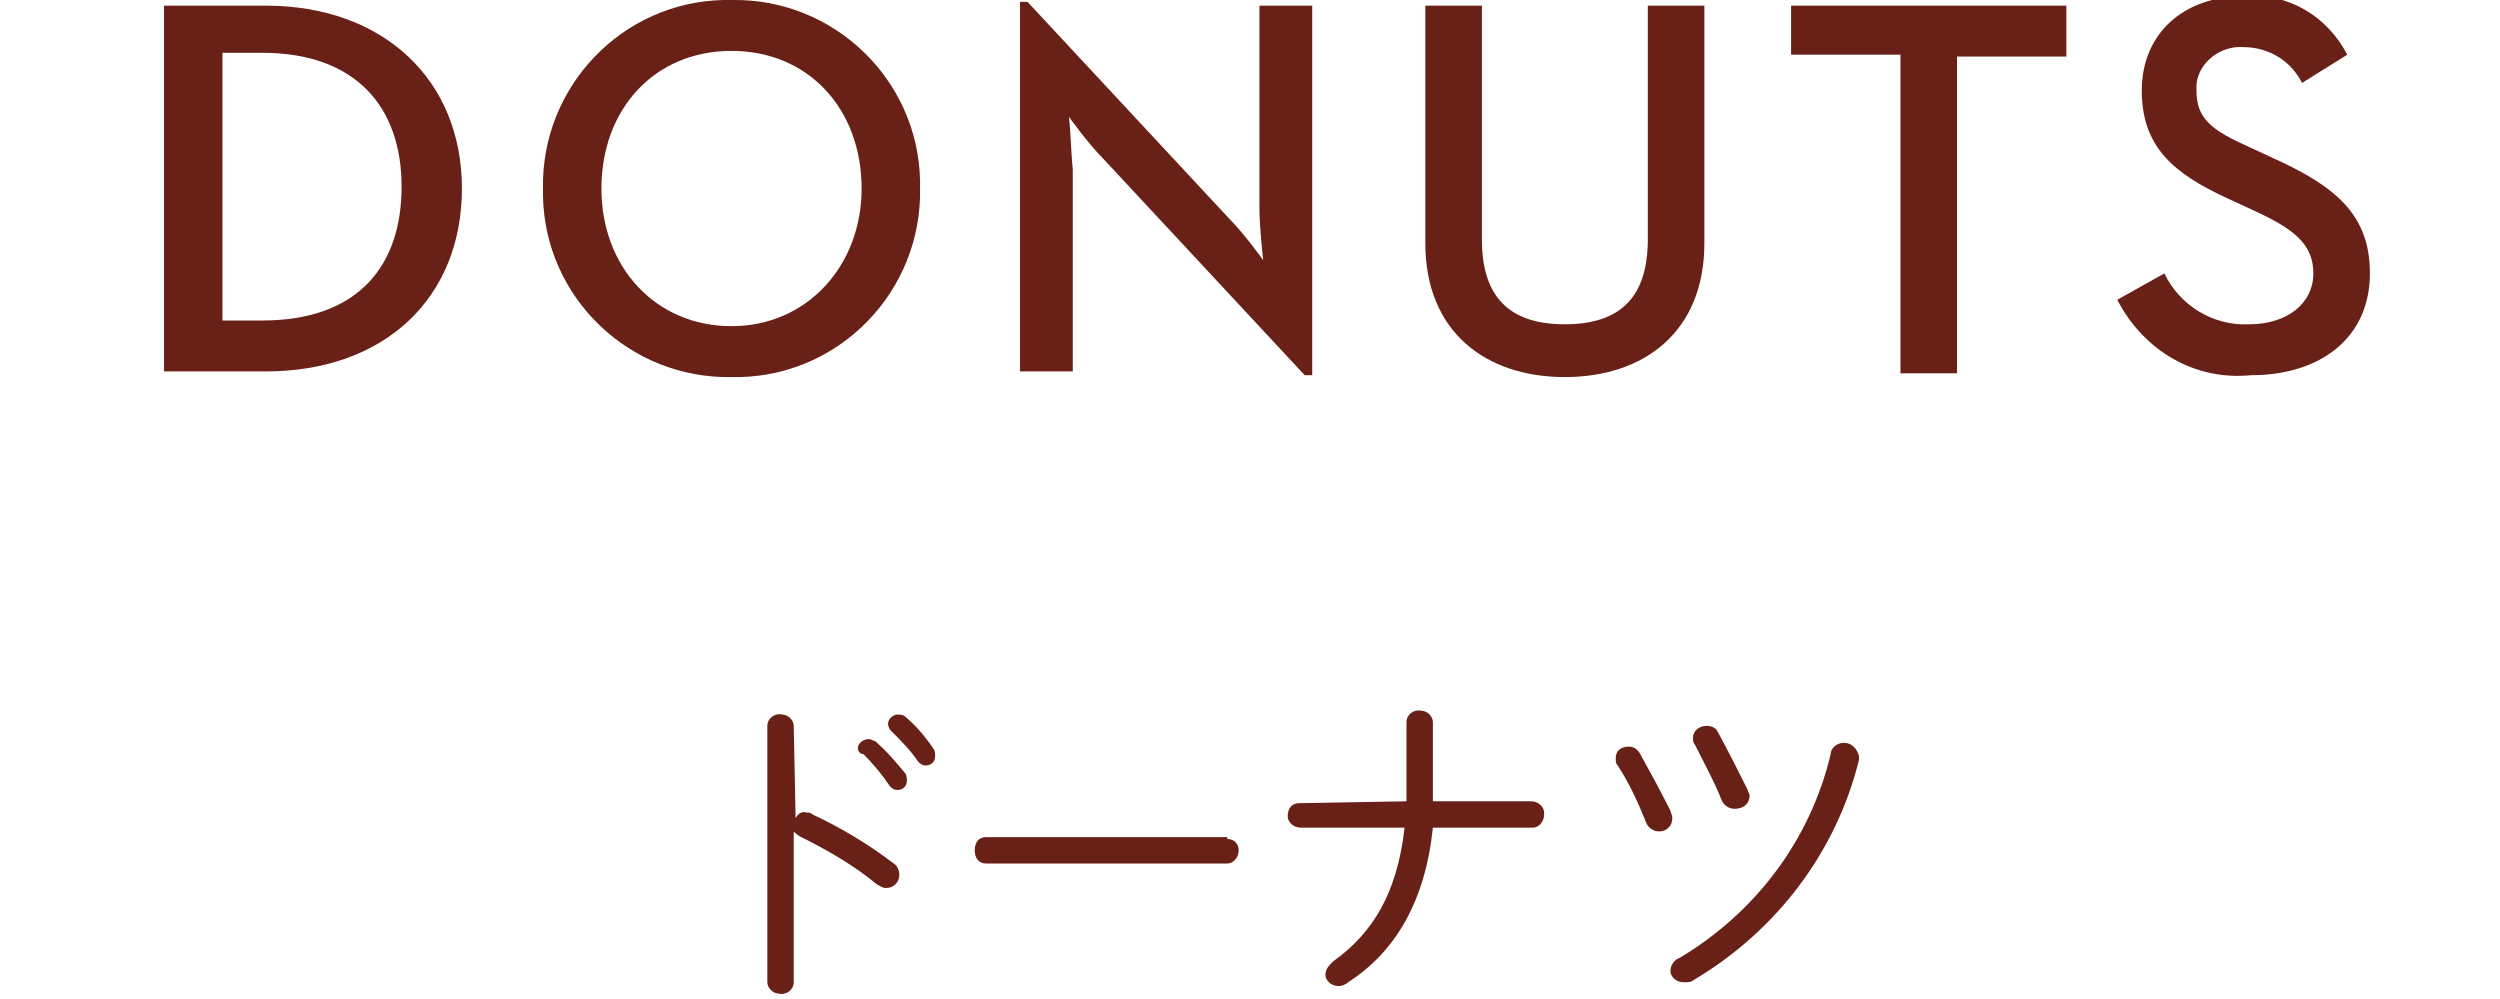 <?xml version="1.0" encoding="utf-8"?>
<!-- Generator: Adobe Illustrator 24.3.0, SVG Export Plug-In . SVG Version: 6.00 Build 0)  -->
<svg version="1.1" id="レイヤー_1" xmlns="http://www.w3.org/2000/svg" xmlns:xlink="http://www.w3.org/1999/xlink" x="0px"
	 y="0px" width="132.6px" height="53px" viewBox="0 0 132.6 53" style="enable-background:new 0 0 132.6 53;" xml:space="preserve">
<style type="text/css">
	.st0{fill:#682017;}
</style>
<g id="レイヤー_2_1_">
	<g id="_01_デザイン">
		<path class="st0" d="M8.7,0.3h5.4c6.2,0,10.4,3.9,10.4,9.7s-4.1,9.7-10.4,9.7H8.7V0.3z M13.9,17c5.1,0,7.4-2.9,7.4-7.1
			s-2.4-7.1-7.4-7.1h-2.1V17H13.9z"/>
		<path class="st0" d="M28.8,10C28.7,4.6,33,0.1,38.4,0c0.1,0,0.3,0,0.4,0c5.4-0.1,9.9,4.2,10,9.6c0,0.1,0,0.3,0,0.4
			c0.1,5.4-4.2,9.9-9.6,10c-0.1,0-0.3,0-0.4,0c-5.4,0.1-9.9-4.2-10-9.6C28.8,10.3,28.8,10.1,28.8,10z M45.7,10
			c0-4.2-2.8-7.3-6.9-7.3s-6.9,3.1-6.9,7.3s2.9,7.3,6.9,7.3S45.7,14.1,45.7,10z"/>
		<path class="st0" d="M58.5,8.4c-0.8-0.8-1.8-2.2-1.8-2.2C56.8,7.1,56.8,8,56.9,9v10.7h-2.8V0.1h0.4l10.7,11.5
			c0.8,0.8,1.8,2.2,1.8,2.2s-0.2-1.7-0.2-2.8V0.3h2.8v19.6h-0.4L58.5,8.4z"/>
		<path class="st0" d="M75.6,12.9V0.3h3v12.4c0,3.1,1.5,4.5,4.4,4.5s4.4-1.4,4.4-4.5V0.3h3v12.6c0,4.7-3.2,7.1-7.4,7.1
			S75.6,17.6,75.6,12.9z"/>
		<path class="st0" d="M100.8,2.9H95V0.3h14.6v2.7h-5.8v16.8h-3L100.8,2.9z"/>
		<path class="st0" d="M112.3,15.9l2.5-1.4c0.8,1.7,2.6,2.8,4.5,2.7c2,0,3.4-1.1,3.4-2.7s-1.1-2.4-3.3-3.4l-1.3-0.6
			c-2.8-1.3-4.5-2.7-4.5-5.7s2.2-5,5.4-5c2.3-0.2,4.4,1,5.5,3.1l-2.4,1.5c-0.6-1.2-1.8-1.9-3.1-1.9c-1.2-0.1-2.4,0.8-2.5,2
			c0,0.1,0,0.2,0,0.3c0,1.5,0.8,2.1,2.8,3l1.3,0.6c3.3,1.5,5.1,3,5.1,6.1c0,3.4-2.6,5.4-6.3,5.4C116.4,20.2,113.7,18.6,112.3,15.9z"
			/>
		<path class="st0" d="M42.2,43.4c0.1-0.2,0.3-0.4,0.6-0.3c0.1,0,0.2,0,0.3,0.1c1.5,0.7,3,1.6,4.3,2.6c0.2,0.1,0.3,0.4,0.3,0.6
			c0,0.4-0.3,0.7-0.7,0.7c0,0,0,0,0,0c-0.2,0-0.3-0.1-0.5-0.2c-1.2-1-2.6-1.8-4-2.5c-0.2-0.1-0.3-0.2-0.4-0.3v8
			c0,0.4-0.4,0.7-0.8,0.6c-0.3,0-0.6-0.3-0.6-0.6V38.5c0-0.4,0.4-0.7,0.8-0.6c0.3,0,0.6,0.3,0.6,0.6L42.2,43.4z M45.5,39.7
			c0-0.3,0.3-0.5,0.6-0.5c0.1,0,0.2,0.1,0.3,0.1c0.6,0.5,1.1,1.1,1.6,1.7c0.1,0.1,0.1,0.3,0.1,0.4c0,0.3-0.2,0.5-0.5,0.5
			c-0.2,0-0.3-0.1-0.4-0.2c-0.4-0.6-0.9-1.2-1.4-1.7C45.6,40,45.5,39.8,45.5,39.7z M47.1,38.4c0-0.3,0.3-0.5,0.5-0.5
			c0.1,0,0.3,0,0.4,0.1c0.6,0.5,1.1,1.1,1.5,1.7c0.1,0.1,0.1,0.3,0.1,0.4c0,0.3-0.2,0.5-0.5,0.5c-0.2,0-0.3-0.1-0.4-0.2
			c-0.4-0.6-0.9-1.1-1.5-1.7C47.2,38.7,47.1,38.5,47.1,38.4z"/>
		<path class="st0" d="M65.1,44.5c0.4,0,0.6,0.3,0.6,0.6c0,0,0,0,0,0c0,0.4-0.3,0.7-0.6,0.7c0,0,0,0,0,0H52.3
			c-0.4,0-0.6-0.3-0.6-0.7c0,0,0,0,0,0c0-0.4,0.2-0.7,0.6-0.7c0,0,0,0,0.1,0H65.1z"/>
		<path class="st0" d="M74.6,42.5c0-0.3,0-0.7,0-1.1v-3.1c0-0.4,0.4-0.7,0.8-0.6c0.3,0,0.6,0.3,0.6,0.6v3.2c0,0.3,0,0.6,0,1h5.2
			c0.4,0,0.7,0.3,0.7,0.6c0,0,0,0,0,0.1c0,0.4-0.3,0.7-0.6,0.7c0,0,0,0,0,0h-5.3c-0.4,3.9-2,6.6-4.5,8.2c-0.1,0.1-0.3,0.2-0.5,0.2
			c-0.4,0-0.7-0.3-0.7-0.6c0-0.3,0.2-0.5,0.4-0.7c2.1-1.5,3.4-3.6,3.8-7.1H69c-0.4,0-0.7-0.3-0.7-0.6c0,0,0,0,0,0
			c0-0.4,0.2-0.7,0.6-0.7c0,0,0,0,0.1,0L74.6,42.5z"/>
		<path class="st0" d="M88.6,43c0,0.1,0.1,0.2,0.1,0.4c0,0.4-0.3,0.7-0.7,0.7c0,0,0,0,0,0c-0.3,0-0.6-0.2-0.7-0.5
			c-0.4-1-0.9-2.1-1.5-3c-0.1-0.1-0.1-0.2-0.1-0.4c0-0.4,0.3-0.6,0.7-0.6c0,0,0,0,0,0c0.3,0,0.5,0.2,0.6,0.4
			C87.5,40.9,88.1,42,88.6,43z M97.8,39.4c0.4,0,0.7,0.3,0.8,0.7c0,0,0,0,0,0c0,0.1,0,0.1,0,0.2c-1.2,4.9-4.4,9.1-8.8,11.7
			c-0.1,0.1-0.3,0.1-0.5,0.1c-0.4,0-0.7-0.3-0.7-0.6c0,0,0,0,0,0c0-0.3,0.2-0.6,0.5-0.7c4-2.4,6.9-6.2,8-10.8
			C97.1,39.7,97.4,39.4,97.8,39.4L97.8,39.4z M92.7,41.9c0,0.1,0.1,0.2,0.1,0.3c0,0.4-0.3,0.7-0.8,0.7c-0.3,0-0.6-0.2-0.7-0.5
			c-0.4-1-0.9-1.9-1.4-2.9c-0.1-0.1-0.1-0.2-0.1-0.4c0-0.3,0.3-0.6,0.7-0.6c0,0,0,0,0,0c0.3,0,0.5,0.1,0.6,0.3
			C91.7,39.9,92.2,40.9,92.7,41.9L92.7,41.9z"/>
	</g>
</g>
</svg>
